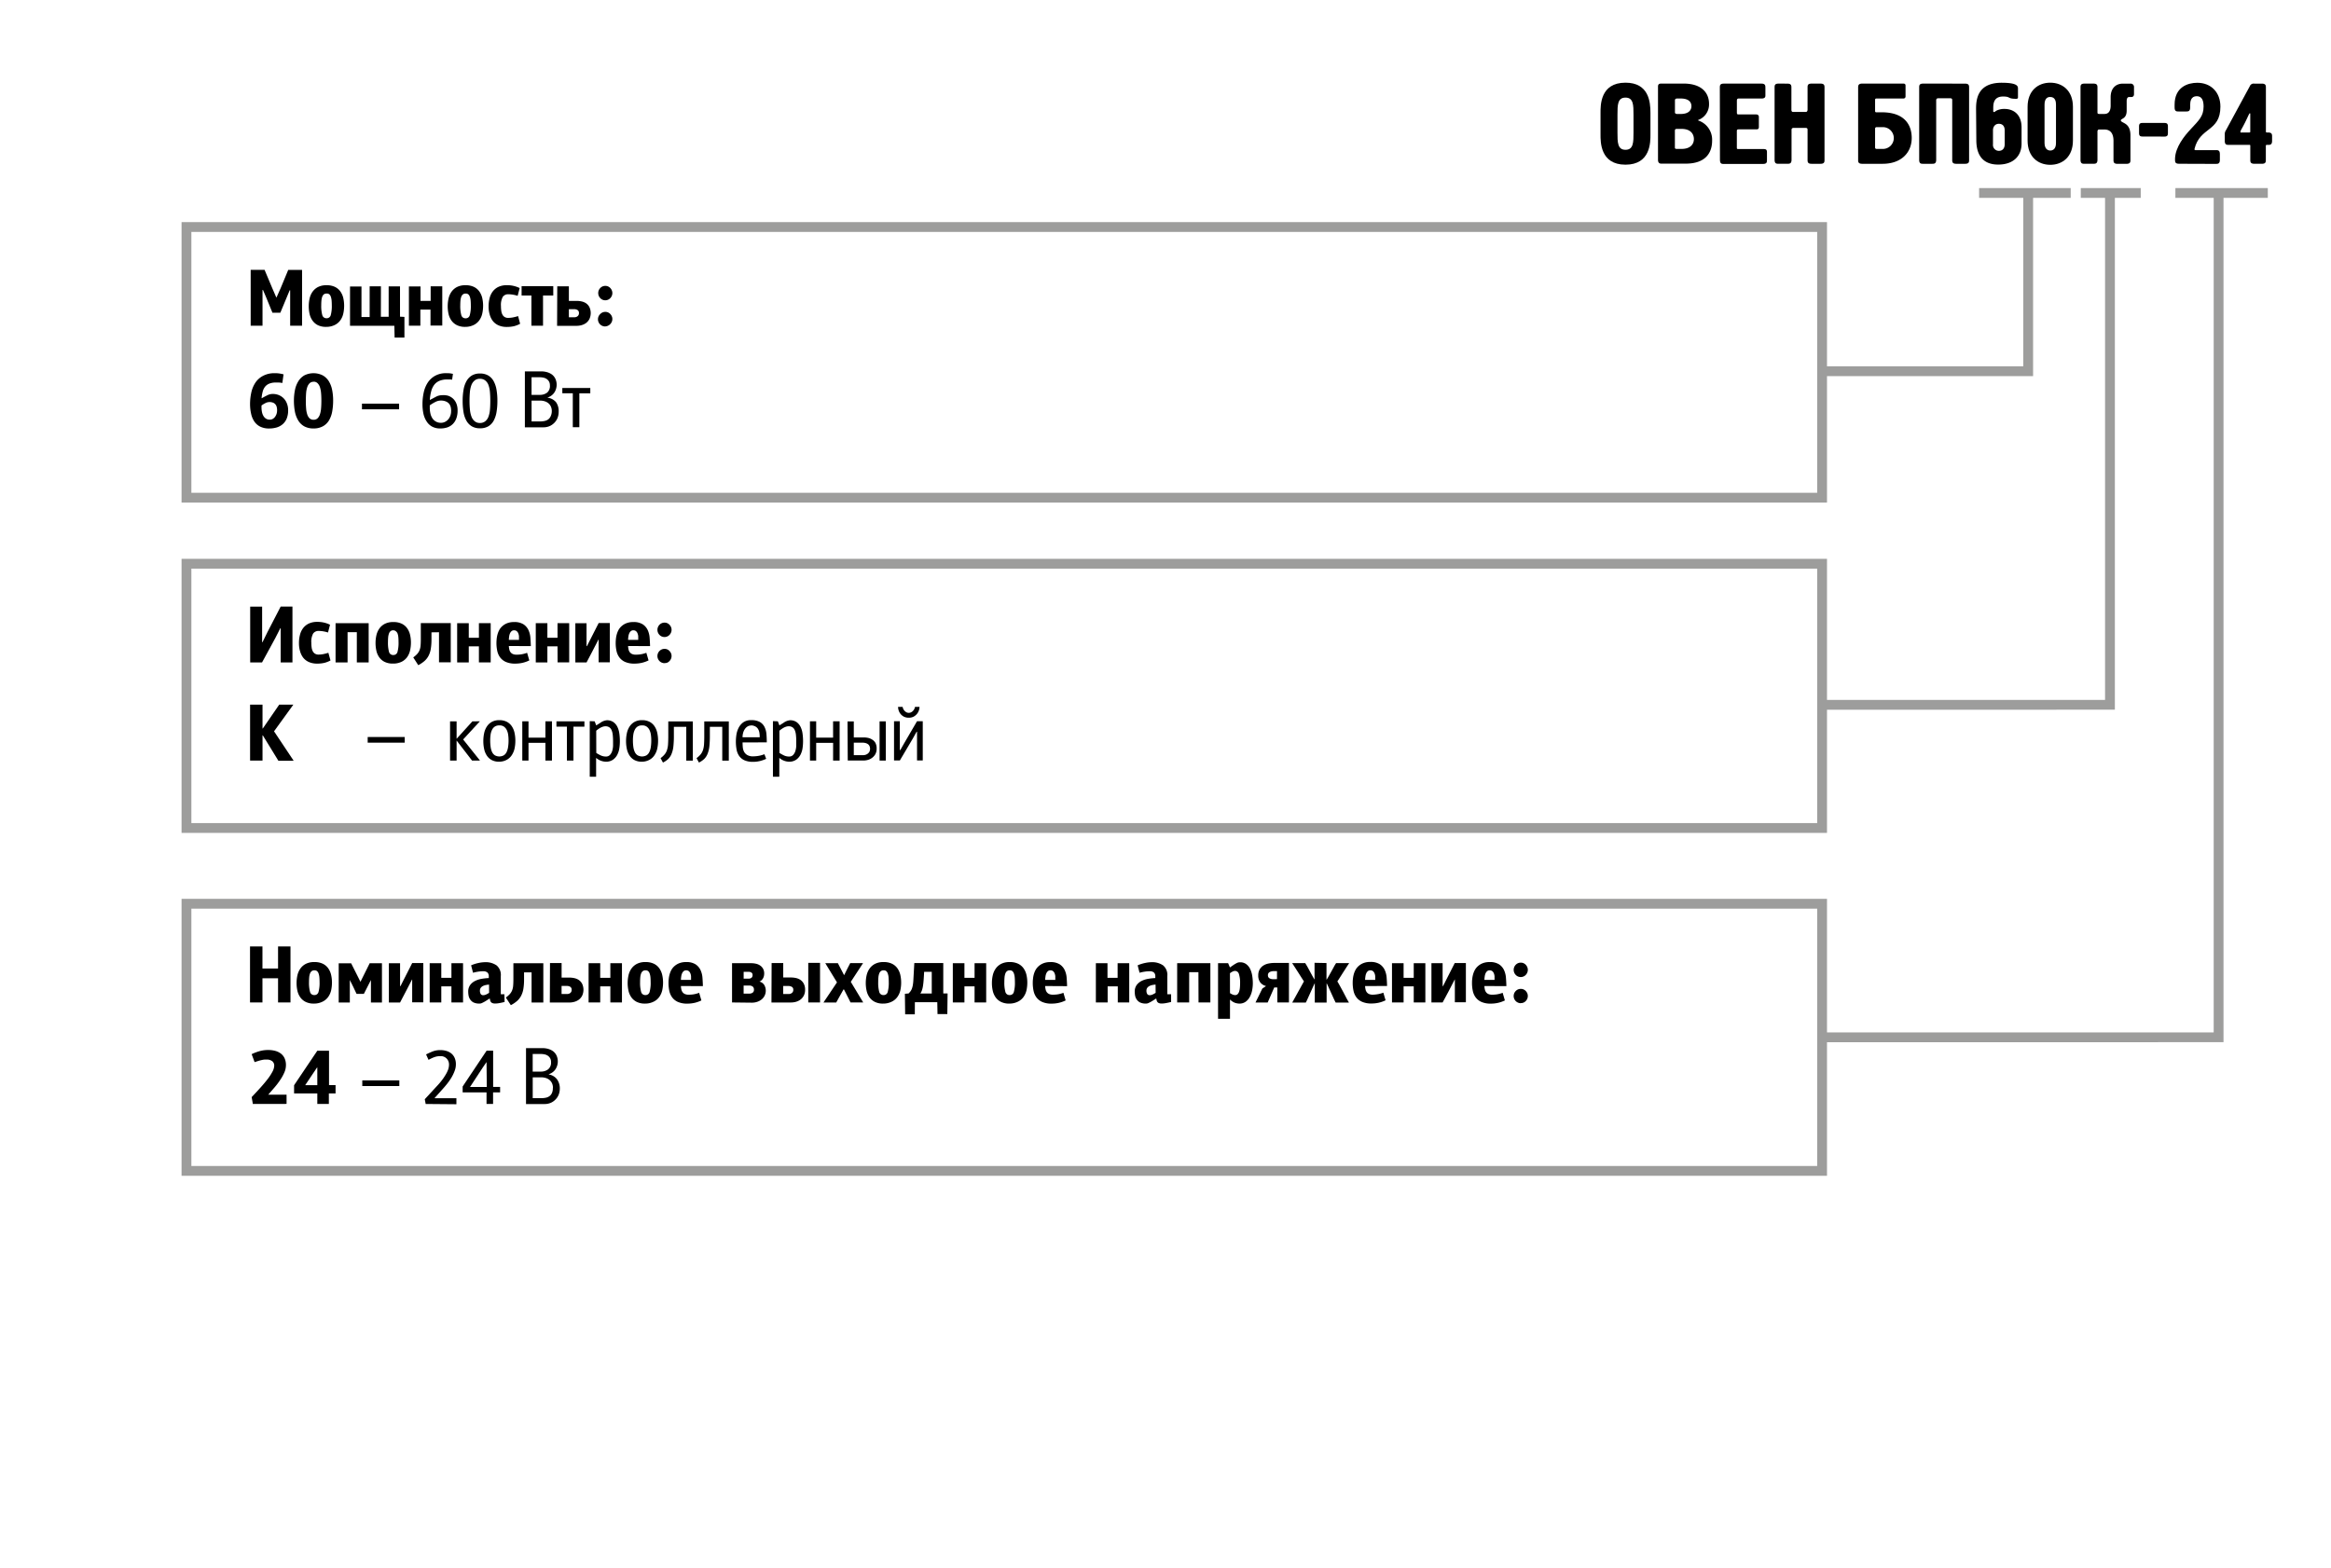 <svg id="Слой_1" data-name="Слой 1" xmlns="http://www.w3.org/2000/svg" viewBox="0 0 712.57 479.5"><defs><style>.cls-1{fill:none;stroke:#9d9d9c;stroke-width:3px;}</style></defs><title>обозн_ру</title><path d="M489.27,34.49c0-2.28-.11-9.21,7.63-9.21,7.14,0,7.63,5.88,7.63,9.21v6.65c0,2.21.11,9.21-7.63,9.21s-7.63-7-7.63-9.21Zm10.08.6c0-2.94,0-5.25-2.45-5.25s-2.45,2.31-2.45,5.25v5.46c0,2.94,0,5.25,2.45,5.25s2.45-2.31,2.45-5.25Z"/><path d="M506.84,26.55c0-.42,0-1,1-1h6.76c5.71,0,7.84,2.94,7.84,6.2a5.05,5.05,0,0,1-3.33,4.94v.14a6.18,6.18,0,0,1,4.27,6.2c0,3.68-2,7-8.05,7h-7.49c-.74,0-1-.46-1-1.19Zm10.22,5.92c0-1.08-.63-2.35-3.29-2.35h-1.12c-.42,0-.63.25-.63.49v3.82c0,.21.28.42.67.42h1.12C516.15,34.84,517.06,33.72,517.06,32.46Zm-3,13.06c2.63,0,3.75-1.4,3.75-3s-1.05-3.12-3.75-3.12h-1.5c-.56,0-.56.39-.56.6V45.1c0,.32.17.42.46.42Z"/><path d="M525.74,26.79c0-.63,0-1.23,1.22-1.23h11.48c1.19,0,1.23.59,1.23,1.23v2.49c0,.8-.77.84-1.09.84h-7c-.25,0-.63,0-.63.56v3.68c0,.28,0,.63.38.63h5.53c.67,0,.81.46.81.67v3.19c0,.21,0,.7-.7.7h-5.57c-.49,0-.46.31-.46.6v5c0,.25,0,.42.38.42h7.88c.88,0,.95.49.95.88v2.45c0,.63,0,1.23-1.23,1.23H527c-.63,0-1.22,0-1.22-1.23Z"/><path d="M546.39,25.57c1.19,0,1.23.59,1.23,1.23v6.76c0,.14,0,.67.52.67H552c.25,0,.56-.14.56-.74V26.79c0-.63,0-1.23,1.22-1.23h2.73c1.19,0,1.23.59,1.23,1.23V48.85c0,.63,0,1.23-1.23,1.23h-2.73c-1.19,0-1.22-.6-1.22-1.23V39.67c0-.39-.17-.56-.56-.56h-3.82a.54.54,0,0,0-.52.52v9.21c0,1.19-.6,1.23-1.23,1.23h-2.73c-.63,0-1.22,0-1.22-1.23V26.79c0-.63,0-1.23,1.22-1.23Z"/><path d="M582.51,26.27v3.15a.62.62,0,0,1-.63.7h-8.19c-.21,0-.49,0-.49.39v3.33c0,.25,0,.49.38.49h1.61c8.16,0,9.21,5.15,9.21,7.84,0,4.48-3.19,7.91-8.89,7.91h-6.27c-1.26,0-1.22-.7-1.22-1.23V26.79c0-.53,0-1.23,1.22-1.23h12.64C582.51,25.57,582.51,26,582.51,26.27Zm-9.31,18.8a.42.42,0,0,0,.46.46h1.75a3.33,3.33,0,1,0,0-6.65h-1.75a.43.43,0,0,0-.46.42Z"/><path d="M600.71,25.57c1.19,0,1.23.59,1.23,1.23V48.85c0,.63,0,1.23-1.23,1.23H598c-1.19,0-1.22-.6-1.22-1.23V30.61c0-.39-.17-.56-.56-.56h-3.82a.54.54,0,0,0-.52.52V48.85c0,1.19-.6,1.23-1.23,1.23H587.9c-.63,0-1.22,0-1.22-1.23V26.79c0-.63,0-1.23,1.22-1.23Z"/><path d="M604.07,33.3c0-2.84.39-8,7.81-8,4.83,0,5,1.05,5,1.75v2.7c0,.14,0,.46-.56.46-2.77,0-1.58-.7-4-.7-3,0-3,2.42-3,3.68V34c0,.1,0,.25.25.25s.28-.18.81-.46a5.47,5.47,0,0,1,2.38-.49c2.31,0,5.22,1.26,5.22,5.71v4.87c0,4-2.7,6.44-7.14,6.44-6.06,0-6.69-4.83-6.69-7.49Zm8.75,6.55c0-1.33-.7-2-1.79-2s-1.79.84-1.79,2v4.27a1.8,1.8,0,0,0,1.79,2c1.29,0,1.79-.95,1.79-2Z"/><path d="M619.82,32.67c0-4.94,3.18-7.39,6.93-7.39s6.93,2.45,6.93,7.39V43c0,4.94-3.19,7.39-6.93,7.39s-6.93-2.45-6.93-7.39Zm5.18,11c0,1.79.91,2.35,1.75,2.35,1.71,0,1.75-1.82,1.75-2.35V32c0-.74-.11-2.35-1.75-2.35C626,29.63,625,30,625,32Z"/><path d="M636,26.79c0-.63,0-1.23,1.22-1.23h2.73c1.19,0,1.23.59,1.23,1.23v7.56c0,.21,0,.49.49.49h1.68c.88,0,1.86-.49,1.86-2.56V29.7c0-2.73,1.61-4.13,3.71-4.13h2.35a1,1,0,0,1,1.08,1v2.21c0,.84-.63.88-.77.88h-.7c-.7,0-.77.81-.77,1.3v2.87c0,2.42-1.54,2.35-1.79,2.91,0,0,0,.1,0,.14.35.88,2.94.59,2.94,4.52v7.46c0,.63,0,1.23-1.23,1.23h-2.73c-1.19,0-1.22-.6-1.22-1.23V43.07c0-3.25-1.93-3.47-2.77-3.47h-1.71c-.21,0-.42.28-.42.56v8.68c0,1.19-.6,1.23-1.23,1.23h-2.73c-.63,0-1.22,0-1.22-1.23Z"/><path d="M654.89,41.74c-.91,0-1-.52-1-1V38.59c0-.91.52-1,1-1h6.83c.91,0,1,.53,1,1v2.17c0,.91-.53,1-1,1Z"/><path d="M666.12,50.07c-1.19,0-1.23-.56-1.23-1.23v-.28c.07-3.64,3-7.14,4.73-9,2.56-2.77,4-4,4-7,0-1.89-.53-3.15-2.1-3.15-1.82,0-2,1.71-2,2.63v.81c0,1.19-.59,1.23-1.22,1.23h-2.31c-.63,0-1.23,0-1.23-1.23V32c0-5.43,4.1-6.69,6.93-6.69,4.24,0,7.07,2.94,7.07,7.28,0,7.77-6.27,6.16-7.91,12.92,0,.17-.07.39.25.39h6.27c.63,0,1.23,0,1.23,1.23v1.75c0,1.19-.6,1.23-1.23,1.23Z"/><path d="M689.12,50.07c-1.19,0-1.22-.6-1.22-1.23v-4.2c0-.35-.07-.35-.35-.35h-6.23c-.63,0-1.22,0-1.22-1.23V40.86a2.12,2.12,0,0,1,.38-1.08l7.28-13.44a1.25,1.25,0,0,1,1.37-.77h2.31c1.19,0,1.23.59,1.23,1.23V40.16c0,.28.07.35.35.35h.32c1.19,0,1.22.6,1.22,1.23v1.33c0,1.19-.59,1.23-1.22,1.23H693c-.28,0-.35.07-.35.35v4.2c0,.63,0,1.23-1.23,1.23Zm-1.61-9.56c.42,0,.38-.14.38-.38V34.91c0-.14,0-.28-.14-.28s-.38.59-1.15,2.21c-1.3,2.66-1.72,3.08-1.72,3.43s.17.24.32.24Z"/><path d="M84.53,90.94l1.28-2.87,2.3-5.55h4.23V99.59H88.7V88.76h-.15l-1,2.4L85.7,95.61H83.28L81.4,91l-1-2.33h-.15V99.59H76.63V82.51h4.25l2.33,5.55,1.25,2.88Z"/><path d="M99.72,99.94a5.59,5.59,0,0,1-2.56-.52A4.48,4.48,0,0,1,95.52,98a5.58,5.58,0,0,1-.88-2,10.6,10.6,0,0,1-.26-2.39,10.72,10.72,0,0,1,.25-2.3,5.77,5.77,0,0,1,.88-2.06,4.65,4.65,0,0,1,1.68-1.48,5.54,5.54,0,0,1,2.63-.56,5.73,5.73,0,0,1,2.59.52,4.39,4.39,0,0,1,1.65,1.4,5.67,5.67,0,0,1,.88,2,10.44,10.44,0,0,1,.26,2.36,11,11,0,0,1-.25,2.35,5.65,5.65,0,0,1-.88,2.05,4.56,4.56,0,0,1-1.69,1.45A5.78,5.78,0,0,1,99.72,99.94Zm.1-10.18A1.3,1.3,0,0,0,99,90a1.66,1.66,0,0,0-.5.74,4.62,4.62,0,0,0-.24,1.15q-.06.67-.06,1.47a10.59,10.59,0,0,0,.31,2.94,1.28,1.28,0,0,0,1.33,1,1.25,1.25,0,0,0,1.28-1,10.29,10.29,0,0,0,.31-2.92q0-.83-.06-1.5a4.8,4.8,0,0,0-.24-1.16,1.71,1.71,0,0,0-.48-.75A1.2,1.2,0,0,0,99.82,89.76Z"/><path d="M116.43,96.86h2.38q0-2.35,0-4.65t0-4.65h3.47q0,2.32,0,4.63t0,4.63l1.35.07,0,6.33h-3l-.08-3.62H107v-12h3.5v9.32H113V87.54h3.45Z"/><path d="M131.6,94.66h-3.1v4.92H125v-12h3.55V92h3.1V87.54h3.55v12H131.6Z"/><path d="M142.24,99.94a5.59,5.59,0,0,1-2.56-.52A4.48,4.48,0,0,1,138,98a5.58,5.58,0,0,1-.88-2,10.6,10.6,0,0,1-.26-2.39,10.72,10.72,0,0,1,.25-2.3,5.77,5.77,0,0,1,.88-2.06,4.65,4.65,0,0,1,1.68-1.48,5.54,5.54,0,0,1,2.63-.56,5.73,5.73,0,0,1,2.59.52,4.39,4.39,0,0,1,1.65,1.4,5.67,5.67,0,0,1,.88,2,10.44,10.44,0,0,1,.26,2.36,11,11,0,0,1-.25,2.35,5.65,5.65,0,0,1-.88,2.05,4.56,4.56,0,0,1-1.69,1.45A5.78,5.78,0,0,1,142.24,99.94Zm.1-10.18a1.3,1.3,0,0,0-.84.26,1.66,1.66,0,0,0-.5.74,4.62,4.62,0,0,0-.24,1.15q-.06.67-.06,1.47a10.59,10.59,0,0,0,.31,2.94,1.28,1.28,0,0,0,1.33,1,1.25,1.25,0,0,0,1.28-1,10.29,10.29,0,0,0,.31-2.92q0-.83-.06-1.5a4.8,4.8,0,0,0-.24-1.16,1.71,1.71,0,0,0-.48-.75A1.2,1.2,0,0,0,142.34,89.76Z"/><path d="M155.35,97.19a7.56,7.56,0,0,0,1.44-.14,14.41,14.41,0,0,0,1.59-.41L159,99a8.19,8.19,0,0,1-1.87.73,9.41,9.41,0,0,1-2.2.23,6.15,6.15,0,0,1-2.48-.46,4.62,4.62,0,0,1-1.74-1.29,5.61,5.61,0,0,1-1-2,8.46,8.46,0,0,1-.35-2.49,10,10,0,0,1,.32-2.61,5.66,5.66,0,0,1,1-2.06,4.76,4.76,0,0,1,1.74-1.36,5.92,5.92,0,0,1,2.52-.49,8.67,8.67,0,0,1,2.25.26,9,9,0,0,1,1.67.61l-.62,2.38a8.78,8.78,0,0,0-1.36-.34,8.57,8.57,0,0,0-1.46-.14,2,2,0,0,0-1.73.8,5.2,5.2,0,0,0-.55,2.8,10.06,10.06,0,0,0,.1,1.49,3.42,3.42,0,0,0,.35,1.13,1.88,1.88,0,0,0,.67.73A2,2,0,0,0,155.35,97.19Z"/><path d="M166,99.59h-3.55V90.36h-3V87.51h9.68v2.85H166Z"/><path d="M170.35,87.54h3.55V92h2.42a7,7,0,0,1,1.46.16,4,4,0,0,1,1.4.59,3.24,3.24,0,0,1,1,1.15,4.34,4.34,0,0,1,0,3.64,3.63,3.63,0,0,1-1,1.2,4.21,4.21,0,0,1-1.39.67,5.53,5.53,0,0,1-1.49.21h-6ZM175.68,97a1.52,1.52,0,0,0,.86-.3,1.13,1.13,0,0,0,.44-1,1,1,0,0,0-.44-.91,2,2,0,0,0-1.06-.26H173.9V97Z"/><path d="M185.05,91.81a2.09,2.09,0,0,1-1.54-.64,2.23,2.23,0,0,1,0-3.12,2.1,2.1,0,0,1,1.54-.64,2,2,0,0,1,.84.17,2.15,2.15,0,0,1,.67.48,2.4,2.4,0,0,1,.46.7,2.15,2.15,0,0,1,0,1.7,2.4,2.4,0,0,1-.46.7,2.15,2.15,0,0,1-.67.47A2,2,0,0,1,185.05,91.81Zm0,8A2.19,2.19,0,0,1,183.51,96a2.1,2.1,0,0,1,1.54-.64,2,2,0,0,1,.84.17,2.15,2.15,0,0,1,.67.48,2.45,2.45,0,0,1,.46.69,2,2,0,0,1,.17.84,2.11,2.11,0,0,1-.17.85,2.39,2.39,0,0,1-.46.7,2.14,2.14,0,0,1-.67.48A2,2,0,0,1,185.05,99.79Z"/><path d="M83.88,114.1a9.67,9.67,0,0,1,1.66.11q.61.11,1.14.24l-.37,2.65a8.25,8.25,0,0,0-1-.14q-.55,0-1,0a5.16,5.16,0,0,0-2,.34,3.19,3.19,0,0,0-1.29.95,4.06,4.06,0,0,0-.72,1.5,11.79,11.79,0,0,0-.34,2s.06,0,.08,0q.87-.5,1.69-.9a3.67,3.67,0,0,1,1.64-.4,5,5,0,0,1,1.79.32,4.54,4.54,0,0,1,1.53,1,4.49,4.49,0,0,1,1,1.55,5.47,5.47,0,0,1,.39,2.13,6.57,6.57,0,0,1-.44,2.53,4.51,4.51,0,0,1-1.23,1.72,5,5,0,0,1-1.85,1,8.09,8.09,0,0,1-2.29.31,6,6,0,0,1-2.69-.55,4.73,4.73,0,0,1-1.81-1.55,6.82,6.82,0,0,1-1-2.37,13.14,13.14,0,0,1-.33-3,16.32,16.32,0,0,1,.38-3.52,8.79,8.79,0,0,1,1.24-3,6.29,6.29,0,0,1,2.3-2.08A7.38,7.38,0,0,1,83.88,114.1Zm.83,11.32a4.16,4.16,0,0,0-.1-.9,2.17,2.17,0,0,0-.36-.81,1.8,1.8,0,0,0-.72-.57,2.86,2.86,0,0,0-1.19-.21,2.67,2.67,0,0,0-1.15.29,8,8,0,0,0-1.25.76v.55a7.3,7.3,0,0,0,.14,1.44,3.77,3.77,0,0,0,.45,1.21,2.42,2.42,0,0,0,.79.83,2.11,2.11,0,0,0,1.15.3,1.82,1.82,0,0,0,.89-.22,2.21,2.21,0,0,0,.71-.63,3.25,3.25,0,0,0,.47-.91A3.41,3.41,0,0,0,84.7,125.42Z"/><path d="M95.9,131a5.81,5.81,0,0,1-2.91-.66,5,5,0,0,1-1.85-1.83,8.23,8.23,0,0,1-1-2.7,18.11,18.11,0,0,1-.29-3.32,16.26,16.26,0,0,1,.3-3.17,8.14,8.14,0,0,1,1-2.67A5.32,5.32,0,0,1,93,114.79a6.27,6.27,0,0,1,5.69,0,5.29,5.29,0,0,1,1.85,1.81,8,8,0,0,1,1,2.67,16.58,16.58,0,0,1,.3,3.2,18.91,18.91,0,0,1-.28,3.3,8.13,8.13,0,0,1-.95,2.7,5,5,0,0,1-1.84,1.83A5.73,5.73,0,0,1,95.9,131Zm0-14.27a1.73,1.73,0,0,0-1.26.45,3,3,0,0,0-.73,1.24,7.53,7.53,0,0,0-.34,1.84q-.07,1-.08,2.25t.09,2.38a7.56,7.56,0,0,0,.35,1.84,2.82,2.82,0,0,0,.72,1.19,1.76,1.76,0,0,0,1.24.42,1.66,1.66,0,0,0,1.19-.44,2.92,2.92,0,0,0,.72-1.21,7.76,7.76,0,0,0,.35-1.84q.09-1.06.09-2.34t-.08-2.2a8,8,0,0,0-.33-1.84,3.14,3.14,0,0,0-.71-1.26A1.65,1.65,0,0,0,95.9,116.7Z"/><path d="M110.65,125.15v-1.73H122v1.73Z"/><path d="M136.43,114.1a9.31,9.31,0,0,1,1.25.06l.78.14-.25,1.78-.61-.06q-.44,0-.86,0a6,6,0,0,0-2.45.44,3.94,3.94,0,0,0-1.58,1.24,5.72,5.72,0,0,0-.91,2,13.49,13.49,0,0,0-.41,2.6l1.9-1a3.53,3.53,0,0,1,1-.37,4.28,4.28,0,0,1,.84-.1A5.72,5.72,0,0,1,137,121a4.26,4.26,0,0,1,1.52.91,4.15,4.15,0,0,1,1,1.5,5.51,5.51,0,0,1,.36,2.08,6.92,6.92,0,0,1-.4,2.49,4.6,4.6,0,0,1-1.11,1.71,4.37,4.37,0,0,1-1.67,1,6.83,6.83,0,0,1-2.11.31,5.17,5.17,0,0,1-2.47-.55,4.51,4.51,0,0,1-1.67-1.55,7.09,7.09,0,0,1-1-2.36,14,14,0,0,1-.3-3,16.5,16.5,0,0,1,.38-3.54,9,9,0,0,1,1.22-3,6.4,6.4,0,0,1,2.24-2.09A6.77,6.77,0,0,1,136.43,114.1Zm1.48,11.55a5.42,5.42,0,0,0-.12-1.15,2.62,2.62,0,0,0-.46-1,2.45,2.45,0,0,0-1-.74,3.84,3.84,0,0,0-1.6-.29,3.64,3.64,0,0,0-1.61.41,12.22,12.22,0,0,0-1.74,1.06v.73a7.93,7.93,0,0,0,.19,1.74,4.48,4.48,0,0,0,.6,1.47,3.2,3.2,0,0,0,1.06,1,3,3,0,0,0,1.58.39,2.65,2.65,0,0,0,1.26-.3,3.06,3.06,0,0,0,1-.8,3.81,3.81,0,0,0,.63-1.15A4.16,4.16,0,0,0,137.9,125.65Z"/><path d="M152.05,122.57a20.1,20.1,0,0,1-.26,3.39,8.39,8.39,0,0,1-.87,2.65,4.47,4.47,0,0,1-1.64,1.73,4.9,4.9,0,0,1-2.55.61,4.77,4.77,0,0,1-2.51-.61,4.61,4.61,0,0,1-1.64-1.71,8,8,0,0,1-.89-2.65,20.43,20.43,0,0,1-.26-3.4,19.58,19.58,0,0,1,.28-3.44,8,8,0,0,1,.91-2.64,4.66,4.66,0,0,1,1.64-1.7,4.73,4.73,0,0,1,2.47-.6,4.87,4.87,0,0,1,2.5.6,4.5,4.5,0,0,1,1.65,1.7,8.27,8.27,0,0,1,.9,2.64A19.68,19.68,0,0,1,152.05,122.57Zm-2.17,0q0-1.48-.11-2.71a8.26,8.26,0,0,0-.45-2.14,3.16,3.16,0,0,0-1-1.4,2.52,2.52,0,0,0-1.62-.5,2.39,2.39,0,0,0-1.61.52,3.4,3.4,0,0,0-1,1.44,8.38,8.38,0,0,0-.45,2.14q-.11,1.23-.11,2.65t.13,2.71a8.21,8.21,0,0,0,.48,2.14,3.36,3.36,0,0,0,1,1.4,2.38,2.38,0,0,0,1.57.5,2.47,2.47,0,0,0,1.59-.49,3.22,3.22,0,0,0,1-1.37,8.07,8.07,0,0,0,.47-2.12Q149.88,124.1,149.88,122.57Z"/><path d="M170.78,125.9a5.08,5.08,0,0,1-.35,1.9,4.39,4.39,0,0,1-1,1.5,4.45,4.45,0,0,1-1.47,1,4.71,4.71,0,0,1-1.82.35h-5.69v-17.1h5a6.45,6.45,0,0,1,1.81.25,4.65,4.65,0,0,1,1.52.75,3.57,3.57,0,0,1,1,1.27,4.38,4.38,0,0,1-.36,4.25,3.81,3.81,0,0,1-2,1.45v.08A4,4,0,0,1,170,123,4.71,4.71,0,0,1,170.78,125.9Zm-2.68-8.09a2.27,2.27,0,0,0-.29-1.19,2.36,2.36,0,0,0-.72-.76,2.82,2.82,0,0,0-1-.4,4.93,4.93,0,0,0-1-.11h-2.6v5.38H165a3.61,3.61,0,0,0,2.25-.68A2.62,2.62,0,0,0,168.1,117.81Zm.58,7.91a3.37,3.37,0,0,0-.29-1.44,2.87,2.87,0,0,0-.77-1,3.3,3.3,0,0,0-1.15-.6,4.93,4.93,0,0,0-1.43-.2H162.5v6.38H165a7.2,7.2,0,0,0,1.44-.14,2.86,2.86,0,0,0,1.16-.5,2.44,2.44,0,0,0,.76-1A3.68,3.68,0,0,0,168.68,125.72Z"/><path d="M177.1,130.62h-2V120.25H171.9v-1.62h8.55v1.63H177.1Z"/><path d="M80.25,196.34l1.55-3.15,4-7.73h3.6v17.08h-3.6V192.07H85.7l-1.6,3.13-4,7.35H76.48V185.47h3.65v10.88Z"/><path d="M97.35,200.14a7.56,7.56,0,0,0,1.44-.14,14.41,14.41,0,0,0,1.59-.41l.65,2.35a8.19,8.19,0,0,1-1.87.73,9.41,9.41,0,0,1-2.2.23,6.15,6.15,0,0,1-2.48-.46,4.62,4.62,0,0,1-1.74-1.29,5.61,5.61,0,0,1-1-2,8.46,8.46,0,0,1-.35-2.49,10,10,0,0,1,.32-2.61,5.66,5.66,0,0,1,1-2.06,4.76,4.76,0,0,1,1.74-1.36,5.92,5.92,0,0,1,2.52-.49,8.67,8.67,0,0,1,2.25.26,9,9,0,0,1,1.67.61l-.62,2.38a8.78,8.78,0,0,0-1.36-.34,8.57,8.57,0,0,0-1.46-.14,2,2,0,0,0-1.73.8,5.2,5.2,0,0,0-.55,2.8,10.06,10.06,0,0,0,.1,1.49,3.42,3.42,0,0,0,.35,1.13,1.88,1.88,0,0,0,.67.73A2,2,0,0,0,97.35,200.14Z"/><path d="M109.08,193.29h-2.83v9.25h-3.67v-12H112.7v12h-3.62Z"/><path d="M120.14,202.89a5.59,5.59,0,0,1-2.56-.52,4.48,4.48,0,0,1-1.64-1.39,5.58,5.58,0,0,1-.88-2,10.6,10.6,0,0,1-.26-2.39,10.72,10.72,0,0,1,.25-2.3,5.77,5.77,0,0,1,.88-2.06,4.65,4.65,0,0,1,1.68-1.48,5.54,5.54,0,0,1,2.63-.56,5.73,5.73,0,0,1,2.59.52,4.39,4.39,0,0,1,1.65,1.4,5.67,5.67,0,0,1,.88,2,10.44,10.44,0,0,1,.26,2.36,11,11,0,0,1-.25,2.35,5.65,5.65,0,0,1-.88,2.05,4.56,4.56,0,0,1-1.69,1.45A5.78,5.78,0,0,1,120.14,202.89Zm.1-10.18a1.3,1.3,0,0,0-.84.26,1.66,1.66,0,0,0-.5.74,4.62,4.62,0,0,0-.24,1.15q-.06.67-.06,1.47a10.59,10.59,0,0,0,.31,2.94,1.28,1.28,0,0,0,1.33,1,1.25,1.25,0,0,0,1.28-1,10.29,10.29,0,0,0,.31-2.92q0-.83-.06-1.5a4.8,4.8,0,0,0-.24-1.16A1.71,1.71,0,0,0,121,193,1.2,1.2,0,0,0,120.24,192.72Z"/><path d="M131.9,193.34v2.13a17.39,17.39,0,0,1-.21,2.93,7.07,7.07,0,0,1-.7,2.14,5.57,5.57,0,0,1-1.26,1.59,9.68,9.68,0,0,1-1.87,1.25L126.33,201a7.89,7.89,0,0,0,1.2-1.05,3.83,3.83,0,0,0,.7-1.1,4.74,4.74,0,0,0,.33-1.37q.07-.77.08-1.9v-5.07h9.15v12H134.2v-9.2Z"/><path d="M146.4,197.62h-3.1v4.92h-3.55v-12h3.55V195h3.1v-4.47H150v12H146.4Z"/><path d="M155.55,197.52a5.84,5.84,0,0,0,.14,1.06,2.21,2.21,0,0,0,.38.84,1.77,1.77,0,0,0,.71.55,2.91,2.91,0,0,0,1.17.2,11.37,11.37,0,0,0,1.3-.09,8.89,8.89,0,0,0,1.88-.49l.68,2.33a9.46,9.46,0,0,1-2.09.74,10,10,0,0,1-2.19.24,6.9,6.9,0,0,1-2.9-.52,4.45,4.45,0,0,1-1.76-1.4,5.15,5.15,0,0,1-.87-2,11.35,11.35,0,0,1-.24-2.34q0-.53.06-1.21a8.58,8.58,0,0,1,.25-1.4,6.57,6.57,0,0,1,.55-1.4,4.39,4.39,0,0,1,1-1.23,4.79,4.79,0,0,1,1.46-.87,5.66,5.66,0,0,1,2.06-.34,5.13,5.13,0,0,1,2.88.69,4.28,4.28,0,0,1,1.52,1.75,6.73,6.73,0,0,1,.6,2.38q.1,1.31.13,2.54Zm3.1-1.87q0-.57,0-1.11a3.05,3.05,0,0,0-.23-.94,1.62,1.62,0,0,0-.47-.64,1.25,1.25,0,0,0-.8-.24,1.12,1.12,0,0,0-.74.24,1.82,1.82,0,0,0-.48.63,3.34,3.34,0,0,0-.27.92,9.51,9.51,0,0,0-.11,1.14Z"/><path d="M170.43,197.62h-3.1v4.92h-3.55v-12h3.55V195h3.1v-4.47H174v12h-3.55Z"/><path d="M182.93,195.57l-1.85,3.58-1.78,3.4h-3.42v-12h3.42v7l.13,0,.83-1.65,2.77-5.45v.05h3.38v12H183v-7Z"/><path d="M192,197.52a5.84,5.84,0,0,0,.14,1.06,2.21,2.21,0,0,0,.38.84,1.77,1.77,0,0,0,.71.55,2.91,2.91,0,0,0,1.17.2,11.37,11.37,0,0,0,1.3-.09,8.89,8.89,0,0,0,1.88-.49l.68,2.33a9.46,9.46,0,0,1-2.09.74,10,10,0,0,1-2.19.24,6.9,6.9,0,0,1-2.9-.52,4.45,4.45,0,0,1-1.76-1.4,5.15,5.15,0,0,1-.87-2,11.35,11.35,0,0,1-.24-2.34q0-.53.06-1.21a8.58,8.58,0,0,1,.25-1.4,6.57,6.57,0,0,1,.55-1.4,4.39,4.39,0,0,1,1-1.23,4.79,4.79,0,0,1,1.46-.87,5.66,5.66,0,0,1,2.06-.34,5.13,5.13,0,0,1,2.88.69,4.28,4.28,0,0,1,1.52,1.75,6.73,6.73,0,0,1,.6,2.38q.1,1.31.13,2.54Zm3.1-1.87q0-.57,0-1.11a3.05,3.05,0,0,0-.23-.94,1.62,1.62,0,0,0-.47-.64,1.25,1.25,0,0,0-.8-.24,1.12,1.12,0,0,0-.74.24,1.82,1.82,0,0,0-.48.63,3.34,3.34,0,0,0-.27.92,9.51,9.51,0,0,0-.11,1.14Z"/><path d="M203.15,194.77a2.09,2.09,0,0,1-1.54-.64,2.23,2.23,0,0,1,0-3.12,2.1,2.1,0,0,1,1.54-.64,2,2,0,0,1,.84.17,2.15,2.15,0,0,1,.67.48,2.4,2.4,0,0,1,.46.7,2.15,2.15,0,0,1,0,1.7,2.4,2.4,0,0,1-.46.7,2.15,2.15,0,0,1-.67.47A2,2,0,0,1,203.15,194.77Zm0,8a2.19,2.19,0,0,1-1.54-3.74,2.1,2.1,0,0,1,1.54-.64,2,2,0,0,1,.84.17,2.15,2.15,0,0,1,.67.48,2.45,2.45,0,0,1,.46.69,2,2,0,0,1,.17.84,2.11,2.11,0,0,1-.17.85,2.39,2.39,0,0,1-.46.7,2.14,2.14,0,0,1-.67.48A2,2,0,0,1,203.15,202.74Z"/><path d="M80.25,224.82v7.73h-3.8v-17.1h3.8v7.27h.1l5-7.27h4.32l-5.9,8.15,6,9H85.1l-4.75-7.75Z"/><path d="M112.4,227.07v-1.73h11.32v1.73Z"/><path d="M146.7,220.54l-5.12,5.55,5.15,6.45H144.3l-4.72-6.12v6.13h-2v-12h2v5.33l4.83-5.33Z"/><path d="M152.55,232.89a4.64,4.64,0,0,1-2.21-.49,4.09,4.09,0,0,1-1.49-1.34,5.84,5.84,0,0,1-.84-2,11.11,11.11,0,0,1-.26-2.48,11.42,11.42,0,0,1,.25-2.41,5.94,5.94,0,0,1,.84-2.05,4.35,4.35,0,0,1,1.52-1.41,4.62,4.62,0,0,1,2.29-.52,4.85,4.85,0,0,1,2.26.49,4.15,4.15,0,0,1,1.52,1.34,5.73,5.73,0,0,1,.85,2,11,11,0,0,1,.26,2.45,11.17,11.17,0,0,1-.26,2.46,6,6,0,0,1-.86,2,4.3,4.3,0,0,1-1.55,1.4A4.85,4.85,0,0,1,152.55,232.89Zm.1-11.1a2.44,2.44,0,0,0-1.39.36,2.53,2.53,0,0,0-.85,1,4.83,4.83,0,0,0-.44,1.46,11.85,11.85,0,0,0-.12,1.76,14.3,14.3,0,0,0,.13,2,5.36,5.36,0,0,0,.44,1.56,2.47,2.47,0,0,0,.85,1,2.83,2.83,0,0,0,2.75,0,2.41,2.41,0,0,0,.85-1,5.3,5.3,0,0,0,.45-1.54,13.1,13.1,0,0,0,.14-2,12,12,0,0,0-.12-1.76,4.8,4.8,0,0,0-.45-1.48,2.81,2.81,0,0,0-.86-1A2.27,2.27,0,0,0,152.65,221.79Z"/><path d="M166.73,227.12h-5.17v5.42h-1.9v-12h1.9v5h5.17v-5h2v12h-2Z"/><path d="M175.3,232.54h-2V222.17H170.1v-1.62h8.55v1.63H175.3Z"/><path d="M181.78,220.54l.48,1.25,1.23-.77a4,4,0,0,1,2-.8,3.4,3.4,0,0,1,2,.55,3.86,3.86,0,0,1,1.23,1.45,6.62,6.62,0,0,1,.61,2.06,17,17,0,0,1,.16,2.36,14.78,14.78,0,0,1-.16,2.14,6.29,6.29,0,0,1-.64,2,4.25,4.25,0,0,1-1.32,1.51,3.7,3.7,0,0,1-2.2.6,4.71,4.71,0,0,1-2.94-1.17v5.77h-1.95v-17Zm.5,9.67a12,12,0,0,0,1.33.74,3.58,3.58,0,0,0,1.58.36,1.64,1.64,0,0,0,1.29-.51,3.14,3.14,0,0,0,.68-1.24,6.55,6.55,0,0,0,.25-1.52q0-.8,0-1.37a17.79,17.79,0,0,0-.1-2,4.82,4.82,0,0,0-.36-1.44,2,2,0,0,0-.71-.87,2.09,2.09,0,0,0-1.17-.3,2.61,2.61,0,0,0-.78.13,4.12,4.12,0,0,0-.76.33,6.49,6.49,0,0,0-.69.44,7.33,7.33,0,0,0-.58.46Z"/><path d="M196.18,232.89a4.64,4.64,0,0,1-2.21-.49,4.09,4.09,0,0,1-1.49-1.34,5.84,5.84,0,0,1-.84-2,11.11,11.11,0,0,1-.26-2.48,11.42,11.42,0,0,1,.25-2.41,5.94,5.94,0,0,1,.84-2.05,4.35,4.35,0,0,1,1.52-1.41,4.62,4.62,0,0,1,2.29-.52,4.85,4.85,0,0,1,2.26.49,4.15,4.15,0,0,1,1.52,1.34,5.73,5.73,0,0,1,.85,2,11,11,0,0,1,.26,2.45,11.17,11.17,0,0,1-.26,2.46,6,6,0,0,1-.86,2,4.3,4.3,0,0,1-1.55,1.4A4.85,4.85,0,0,1,196.18,232.89Zm.1-11.1a2.44,2.44,0,0,0-1.39.36,2.53,2.53,0,0,0-.85,1,4.83,4.83,0,0,0-.44,1.46,11.85,11.85,0,0,0-.12,1.76,14.3,14.3,0,0,0,.13,2,5.36,5.36,0,0,0,.44,1.56,2.47,2.47,0,0,0,.85,1,2.83,2.83,0,0,0,2.75,0,2.41,2.41,0,0,0,.85-1,5.3,5.3,0,0,0,.45-1.54,13.1,13.1,0,0,0,.14-2,12,12,0,0,0-.12-1.76,4.8,4.8,0,0,0-.45-1.48,2.81,2.81,0,0,0-.86-1A2.27,2.27,0,0,0,196.28,221.79Z"/><path d="M206,222.22V225a29,29,0,0,1-.15,3.19,8.4,8.4,0,0,1-.54,2.26,4.67,4.67,0,0,1-1,1.57,6.49,6.49,0,0,1-1.65,1.13l-.73-1.35a7,7,0,0,0,1.24-1.14,4.12,4.12,0,0,0,.71-1.29,6.86,6.86,0,0,0,.33-1.7q.07-1,.08-2.37v-4.73h7.5v12h-2V222.22Z"/><path d="M217,222.22V225a29,29,0,0,1-.15,3.19,8.4,8.4,0,0,1-.54,2.26,4.67,4.67,0,0,1-1,1.57,6.49,6.49,0,0,1-1.65,1.13l-.73-1.35a7,7,0,0,0,1.24-1.14,4.12,4.12,0,0,0,.71-1.29,6.86,6.86,0,0,0,.33-1.7q.07-1,.08-2.37v-4.73h7.5v12h-2V222.22Z"/><path d="M227,227q0,.75.07,1.5a3.63,3.63,0,0,0,.4,1.37,2.59,2.59,0,0,0,1,1,3.36,3.36,0,0,0,1.76.38,10.24,10.24,0,0,0,1.63-.14,8.76,8.76,0,0,0,1.81-.51l.55,1.41a10.34,10.34,0,0,1-1.81.65,8.8,8.8,0,0,1-2.24.27,6.19,6.19,0,0,1-2.61-.48,4,4,0,0,1-1.6-1.31,5,5,0,0,1-.8-2,13.63,13.63,0,0,1-.21-2.48,14.53,14.53,0,0,1,.15-1.91,7,7,0,0,1,.64-2.12,4.76,4.76,0,0,1,1.41-1.73,4,4,0,0,1,2.5-.71,5.16,5.16,0,0,1,2.63.56,3.63,3.63,0,0,1,1.42,1.5,6,6,0,0,1,.59,2.17q.11,1.24.11,2.56Zm2.61-5.17a2,2,0,0,0-1.17.34,2.87,2.87,0,0,0-.82.86,3.88,3.88,0,0,0-.48,1.15,5.21,5.21,0,0,0-.15,1.23h5.25a8.36,8.36,0,0,0-.11-1.43,3.07,3.07,0,0,0-.42-1.12,2.14,2.14,0,0,0-.82-.75A2.73,2.73,0,0,0,229.59,221.79Z"/><path d="M237.78,220.54l.48,1.25,1.23-.77a4,4,0,0,1,2-.8,3.4,3.4,0,0,1,2,.55,3.86,3.86,0,0,1,1.23,1.45,6.62,6.62,0,0,1,.61,2.06,17,17,0,0,1,.16,2.36,14.78,14.78,0,0,1-.16,2.14,6.29,6.29,0,0,1-.64,2,4.25,4.25,0,0,1-1.32,1.51,3.7,3.7,0,0,1-2.2.6,4.71,4.71,0,0,1-2.94-1.17v5.77h-1.95v-17Zm.5,9.67a12,12,0,0,0,1.33.74,3.58,3.58,0,0,0,1.58.36,1.64,1.64,0,0,0,1.29-.51,3.14,3.14,0,0,0,.68-1.24,6.55,6.55,0,0,0,.25-1.52q0-.8,0-1.37a17.79,17.79,0,0,0-.1-2,4.82,4.82,0,0,0-.36-1.44,2,2,0,0,0-.71-.87,2.09,2.09,0,0,0-1.17-.3,2.61,2.61,0,0,0-.78.13,4.12,4.12,0,0,0-.76.33,6.49,6.49,0,0,0-.69.44,7.33,7.33,0,0,0-.58.46Z"/><path d="M254.68,227.12H249.5v5.42h-1.9v-12h1.9v5h5.17v-5h2v12h-2Z"/><path d="M259.08,220.57H261v4.9h3.1a6.24,6.24,0,0,1,1.26.14,3.58,3.58,0,0,1,1.24.51,2.9,2.9,0,0,1,1,1,3.65,3.65,0,0,1,.38,1.77,3.39,3.39,0,0,1-.39,1.69,3.55,3.55,0,0,1-1,1.13,3.78,3.78,0,0,1-1.28.63,4.9,4.9,0,0,1-1.29.19h-4.87Zm4.72,10.33a2.88,2.88,0,0,0,.71-.1,2.09,2.09,0,0,0,.71-.34,2.05,2.05,0,0,0,.55-.61,2.1,2.1,0,0,0,0-1.81,1.51,1.51,0,0,0-.51-.56,2.35,2.35,0,0,0-.75-.31,3.93,3.93,0,0,0-.9-.1H261v3.83Zm5.08-10.35h1.9v12h-1.9Z"/><path d="M280.2,223.74l-1.12,2-4,6.77H273.3v-12h1.77v8.8l.13.05,1.25-2.2,3.88-6.65h1.75v12h-1.75v-8.8Zm-4.27-7.62a2.14,2.14,0,0,0,.21.67,2.38,2.38,0,0,0,.41.58,2.1,2.1,0,0,0,.56.42,1.48,1.48,0,0,0,.69.16,1.56,1.56,0,0,0,.7-.16,2.06,2.06,0,0,0,.58-.42,2.39,2.39,0,0,0,.63-1.25h1.38a3.44,3.44,0,0,1-.2,1.11,3.28,3.28,0,0,1-.61,1.08,3.43,3.43,0,0,1-1,.81,3.08,3.08,0,0,1-1.46.32,3.29,3.29,0,0,1-1.51-.32,3.2,3.2,0,0,1-1-.81,3.24,3.24,0,0,1-.59-1.08,3.66,3.66,0,0,1-.19-1.11Z"/><path d="M85,299.1H80.23v7.4h-3.8V289.38h3.8v6.75H85v-6.75h3.8V306.5H85Z"/><path d="M96,306.85a5.59,5.59,0,0,1-2.56-.52,4.48,4.48,0,0,1-1.64-1.39,5.58,5.58,0,0,1-.88-2,10.6,10.6,0,0,1-.26-2.39,10.72,10.72,0,0,1,.25-2.3,5.77,5.77,0,0,1,.88-2.06,4.65,4.65,0,0,1,1.68-1.48,5.54,5.54,0,0,1,2.63-.56,5.73,5.73,0,0,1,2.59.52,4.39,4.39,0,0,1,1.65,1.4,5.67,5.67,0,0,1,.88,2,10.44,10.44,0,0,1,.26,2.36,11,11,0,0,1-.25,2.35,5.64,5.64,0,0,1-.88,2,4.56,4.56,0,0,1-1.69,1.45A5.79,5.79,0,0,1,96,306.85Zm.1-10.17a1.3,1.3,0,0,0-.84.26,1.66,1.66,0,0,0-.5.74,4.62,4.62,0,0,0-.24,1.15q-.06.67-.06,1.47a10.59,10.59,0,0,0,.31,2.94,1.28,1.28,0,0,0,1.33,1,1.25,1.25,0,0,0,1.28-1,10.29,10.29,0,0,0,.31-2.92q0-.82-.06-1.5a4.8,4.8,0,0,0-.24-1.16,1.71,1.71,0,0,0-.48-.75A1.2,1.2,0,0,0,96.14,296.68Z"/><path d="M111.23,303.88H109l-1-2.12q-.51-1.08-1.06-2.12h0v6.88h-3.4v-12h3.8l2.85,5.67q.73-1.42,1.41-2.84t1.41-2.84h3.75v12h-3.37v-6.87Z"/><path d="M125.93,299.53l-1.85,3.58-1.78,3.4h-3.42v-12h3.42v7l.13,0,.83-1.65,2.77-5.45v.05h3.37v12H126v-7Z"/><path d="M138,301.58h-3.1v4.92h-3.55v-12h3.55v4.47H138v-4.47h3.55v12H138Z"/><path d="M154.25,306.35q-.78.2-1.54.34a7.65,7.65,0,0,1-1.31.14,2,2,0,0,1-1.09-.24,1.23,1.23,0,0,1-.49-.81l-.12-.5-1.3.83q-.5.3-1,.53a1.63,1.63,0,0,1-.82.2,4,4,0,0,1-1.89-.37,2.81,2.81,0,0,1-1-.94,3.06,3.06,0,0,1-.46-1.19,7.22,7.22,0,0,1-.1-1.12,3.38,3.38,0,0,1,.56-2,4.1,4.1,0,0,1,1.47-1.26,7.08,7.08,0,0,1,2-.67,17.64,17.64,0,0,1,2.26-.25v-.5a1.56,1.56,0,0,0-.41-1.19,2,2,0,0,0-1.36-.39,9.92,9.92,0,0,0-1.52.13,13.79,13.79,0,0,0-1.53.33l-.58-2.27a11.71,11.71,0,0,1,2.31-.73,10.26,10.26,0,0,1,1.94-.23,5.83,5.83,0,0,1,3.56,1,3.81,3.81,0,0,1,1.26,3.25V304h1.1Zm-4.75-5.3q-.37,0-.86.1a3.55,3.55,0,0,0-.92.28,2,2,0,0,0-.72.55,1.41,1.41,0,0,0-.29.92,1.93,1.93,0,0,0,.23,1,.88.88,0,0,0,.83.38,2.16,2.16,0,0,0,.89-.24,5.4,5.4,0,0,0,.86-.49Z"/><path d="M160.2,297.3v2.13a17.38,17.38,0,0,1-.21,2.92,7.07,7.07,0,0,1-.7,2.14,5.57,5.57,0,0,1-1.26,1.59,9.7,9.7,0,0,1-1.87,1.25L154.63,305a7.89,7.89,0,0,0,1.2-1.05,3.83,3.83,0,0,0,.7-1.1,4.74,4.74,0,0,0,.33-1.37q.07-.77.08-1.9v-5.07h9.15v12H162.5v-9.2Z"/><path d="M168.13,294.45h3.55v4.45h2.42a7,7,0,0,1,1.46.16,4,4,0,0,1,1.4.59,3.24,3.24,0,0,1,1,1.15,4.34,4.34,0,0,1,0,3.64,3.63,3.63,0,0,1-1,1.2,4.21,4.21,0,0,1-1.39.67,5.53,5.53,0,0,1-1.49.21h-6Zm5.32,9.47a1.52,1.52,0,0,0,.86-.3,1.13,1.13,0,0,0,.44-1,1,1,0,0,0-.44-.91,2,2,0,0,0-1.06-.26h-1.58v2.47Z"/><path d="M186.58,301.58h-3.1v4.92h-3.55v-12h3.55v4.47h3.1v-4.47h3.55v12h-3.55Z"/><path d="M197.21,306.85a5.59,5.59,0,0,1-2.56-.52,4.48,4.48,0,0,1-1.64-1.39,5.58,5.58,0,0,1-.88-2,10.6,10.6,0,0,1-.26-2.39,10.72,10.72,0,0,1,.25-2.3,5.77,5.77,0,0,1,.88-2.06,4.65,4.65,0,0,1,1.68-1.48,5.54,5.54,0,0,1,2.63-.56,5.73,5.73,0,0,1,2.59.52,4.39,4.39,0,0,1,1.65,1.4,5.67,5.67,0,0,1,.88,2,10.44,10.44,0,0,1,.26,2.36,11,11,0,0,1-.25,2.35,5.64,5.64,0,0,1-.88,2,4.56,4.56,0,0,1-1.69,1.45A5.79,5.79,0,0,1,197.21,306.85Zm.1-10.17a1.3,1.3,0,0,0-.84.26,1.66,1.66,0,0,0-.5.74,4.62,4.62,0,0,0-.24,1.15q-.06.67-.06,1.47a10.59,10.59,0,0,0,.31,2.94,1.28,1.28,0,0,0,1.33,1,1.25,1.25,0,0,0,1.28-1,10.29,10.29,0,0,0,.31-2.92q0-.82-.06-1.5a4.8,4.8,0,0,0-.24-1.16,1.71,1.71,0,0,0-.48-.75A1.2,1.2,0,0,0,197.31,296.68Z"/><path d="M208.15,301.48a5.84,5.84,0,0,0,.14,1.06,2.21,2.21,0,0,0,.38.84,1.77,1.77,0,0,0,.71.55,2.91,2.91,0,0,0,1.17.2,11.38,11.38,0,0,0,1.3-.09,8.89,8.89,0,0,0,1.88-.49l.68,2.33a9.48,9.48,0,0,1-2.09.74,10,10,0,0,1-2.19.24,6.9,6.9,0,0,1-2.9-.52,4.45,4.45,0,0,1-1.76-1.4,5.15,5.15,0,0,1-.87-2,11.34,11.34,0,0,1-.24-2.34c0-.35,0-.75.06-1.21a8.58,8.58,0,0,1,.25-1.4,6.57,6.57,0,0,1,.55-1.4,4.39,4.39,0,0,1,1-1.23,4.79,4.79,0,0,1,1.46-.87,5.66,5.66,0,0,1,2.06-.34,5.13,5.13,0,0,1,2.88.69,4.28,4.28,0,0,1,1.52,1.75,6.73,6.73,0,0,1,.6,2.38q.1,1.31.13,2.54Zm3.1-1.87q0-.57,0-1.11a3.05,3.05,0,0,0-.23-.94,1.62,1.62,0,0,0-.47-.64,1.25,1.25,0,0,0-.8-.24,1.12,1.12,0,0,0-.74.24,1.82,1.82,0,0,0-.48.63,3.34,3.34,0,0,0-.27.92,9.51,9.51,0,0,0-.11,1.14Z"/><path d="M223.78,306.5v-12h5.85a6.28,6.28,0,0,1,1.58.19,3.61,3.61,0,0,1,1.26.59,2.82,2.82,0,0,1,.84,1,3,3,0,0,1,.3,1.36,3.59,3.59,0,0,1-.07.7,2.72,2.72,0,0,1-.25.71,2.54,2.54,0,0,1-.46.63,1.9,1.9,0,0,1-.69.44,2.36,2.36,0,0,1,1.51,1.08,3.36,3.36,0,0,1,.44,1.67,3.42,3.42,0,0,1-1.19,2.64,4.26,4.26,0,0,1-1.35.77,5,5,0,0,1-1.74.29Zm6.27-8.42a.77.77,0,0,0-.39-.74,1.51,1.51,0,0,0-.71-.21h-1.62v2.1h1.47a1.52,1.52,0,0,0,.9-.25A1,1,0,0,0,230.05,298.08Zm.42,4.55a1.13,1.13,0,0,0-.39-1,1.7,1.7,0,0,0-1.06-.3h-1.7v2.47h1.75a1.7,1.7,0,0,0,1-.29A1,1,0,0,0,230.48,302.63Z"/><path d="M235.88,294.45h3.55v4.42h2.42a7,7,0,0,1,1.46.16,4,4,0,0,1,1.4.59,3.24,3.24,0,0,1,1,1.15,3.84,3.84,0,0,1,.4,1.86,3.74,3.74,0,0,1-.4,1.79,3.64,3.64,0,0,1-1,1.2,4.21,4.21,0,0,1-1.39.68,5.49,5.49,0,0,1-1.49.21h-6Zm5.32,9.47a1.5,1.5,0,0,0,.86-.31,1.14,1.14,0,0,0,.44-1,.94.94,0,0,0-.44-.88,2.05,2.05,0,0,0-1.06-.26h-1.58v2.45Zm9.48-9.52v12.1h-3.6V294.4Z"/><path d="M257.85,302.53q-.28.53-.51.91t-.51.91c-.18.32-.38.67-.6,1.08s-.42.76-.6,1.08h-3.9l4.13-6.15-3.58-5.87h3.85L258,298.1h.08l.9-1.83q.45-.9.93-1.8h3.92l-3.75,5.73,1.9,3.15,1.9,3.15H260q-.23-.47-.49-1l-.51-1q-.25-.52-.51-1t-.51-1Z"/><path d="M270,306.85a5.59,5.59,0,0,1-2.56-.52,4.48,4.48,0,0,1-1.64-1.39,5.58,5.58,0,0,1-.88-2,10.6,10.6,0,0,1-.26-2.39,10.72,10.72,0,0,1,.25-2.3,5.77,5.77,0,0,1,.88-2.06,4.65,4.65,0,0,1,1.68-1.48,5.54,5.54,0,0,1,2.63-.56,5.73,5.73,0,0,1,2.59.52,4.39,4.39,0,0,1,1.65,1.4,5.67,5.67,0,0,1,.88,2,10.44,10.44,0,0,1,.26,2.36,11,11,0,0,1-.25,2.35,5.64,5.64,0,0,1-.88,2,4.56,4.56,0,0,1-1.69,1.45A5.79,5.79,0,0,1,270,306.85Zm.1-10.17a1.3,1.3,0,0,0-.84.26,1.66,1.66,0,0,0-.5.74,4.62,4.62,0,0,0-.24,1.15q-.06.67-.06,1.47a10.59,10.59,0,0,0,.31,2.94,1.28,1.28,0,0,0,1.33,1,1.25,1.25,0,0,0,1.28-1,10.29,10.29,0,0,0,.31-2.92q0-.82-.06-1.5a4.8,4.8,0,0,0-.24-1.16,1.71,1.71,0,0,0-.48-.75A1.2,1.2,0,0,0,270.11,296.68Z"/><path d="M279.65,310.13H276.7l-.08-6.28,1.13-.1a6.26,6.26,0,0,0,.6-.69,3.23,3.23,0,0,0,.42-.81,6.41,6.41,0,0,0,.29-1.14,14.49,14.49,0,0,0,.16-1.66l.28-5h8.85v9.3l.66,0h.66l-.08,6.3h-3l-.07-3.62h-6.85Zm2.85-13q-.07,1.43-.15,2.48t-.2,1.83a8.15,8.15,0,0,1-.31,1.32,4.26,4.26,0,0,1-.49,1h3.48v-6.62Z"/><path d="M297.92,301.58h-3.1v4.92h-3.55v-12h3.55v4.47h3.1v-4.47h3.55v12h-3.55Z"/><path d="M308.56,306.85a5.59,5.59,0,0,1-2.56-.52,4.48,4.48,0,0,1-1.64-1.39,5.58,5.58,0,0,1-.88-2,10.6,10.6,0,0,1-.26-2.39,10.72,10.72,0,0,1,.25-2.3,5.77,5.77,0,0,1,.88-2.06,4.65,4.65,0,0,1,1.68-1.48,5.54,5.54,0,0,1,2.63-.56,5.73,5.73,0,0,1,2.59.52,4.39,4.39,0,0,1,1.65,1.4,5.67,5.67,0,0,1,.88,2,10.44,10.44,0,0,1,.26,2.36,11,11,0,0,1-.25,2.35,5.64,5.64,0,0,1-.88,2,4.56,4.56,0,0,1-1.69,1.45A5.79,5.79,0,0,1,308.56,306.85Zm.1-10.17a1.3,1.3,0,0,0-.84.26,1.66,1.66,0,0,0-.5.74,4.62,4.62,0,0,0-.24,1.15q-.06.67-.06,1.47a10.59,10.59,0,0,0,.31,2.94,1.28,1.28,0,0,0,1.33,1,1.25,1.25,0,0,0,1.28-1,10.29,10.29,0,0,0,.31-2.92q0-.82-.06-1.5a4.8,4.8,0,0,0-.24-1.16,1.71,1.71,0,0,0-.48-.75A1.2,1.2,0,0,0,308.66,296.68Z"/><path d="M319.5,301.48a5.84,5.84,0,0,0,.14,1.06,2.21,2.21,0,0,0,.38.84,1.77,1.77,0,0,0,.71.55,2.91,2.91,0,0,0,1.17.2,11.38,11.38,0,0,0,1.3-.09,8.89,8.89,0,0,0,1.88-.49l.68,2.33a9.48,9.48,0,0,1-2.09.74,10,10,0,0,1-2.19.24,6.9,6.9,0,0,1-2.9-.52,4.45,4.45,0,0,1-1.76-1.4,5.15,5.15,0,0,1-.87-2,11.34,11.34,0,0,1-.24-2.34c0-.35,0-.75.06-1.21A8.58,8.58,0,0,1,316,298a6.57,6.57,0,0,1,.55-1.4,4.39,4.39,0,0,1,1-1.23,4.79,4.79,0,0,1,1.46-.87,5.66,5.66,0,0,1,2.06-.34,5.13,5.13,0,0,1,2.88.69,4.28,4.28,0,0,1,1.52,1.75,6.73,6.73,0,0,1,.6,2.38q.1,1.31.13,2.54Zm3.1-1.87q0-.57,0-1.11a3.05,3.05,0,0,0-.23-.94,1.62,1.62,0,0,0-.47-.64,1.25,1.25,0,0,0-.8-.24,1.12,1.12,0,0,0-.74.24,1.82,1.82,0,0,0-.48.63,3.34,3.34,0,0,0-.27.92,9.51,9.51,0,0,0-.11,1.14Z"/><path d="M341.7,301.58h-3.1v4.92H335v-12h3.55v4.47h3.1v-4.47h3.55v12H341.7Z"/><path d="M358,306.35q-.78.2-1.54.34a7.65,7.65,0,0,1-1.31.14,2,2,0,0,1-1.09-.24,1.23,1.23,0,0,1-.49-.81l-.12-.5-1.3.83q-.5.3-1,.53a1.63,1.63,0,0,1-.82.2,4,4,0,0,1-1.89-.37,2.81,2.81,0,0,1-1-.94,3.06,3.06,0,0,1-.46-1.19,7.22,7.22,0,0,1-.1-1.12,3.38,3.38,0,0,1,.56-2,4.1,4.1,0,0,1,1.47-1.26,7.08,7.08,0,0,1,2-.67,17.64,17.64,0,0,1,2.26-.25v-.5a1.56,1.56,0,0,0-.41-1.19,2,2,0,0,0-1.36-.39,9.92,9.92,0,0,0-1.52.13,13.79,13.79,0,0,0-1.53.33l-.58-2.27a11.71,11.71,0,0,1,2.31-.73,10.26,10.26,0,0,1,1.94-.23,5.83,5.83,0,0,1,3.56,1,3.81,3.81,0,0,1,1.26,3.25V304H358Zm-4.75-5.3q-.37,0-.86.1a3.55,3.55,0,0,0-.92.28,2,2,0,0,0-.72.55,1.41,1.41,0,0,0-.29.92,1.93,1.93,0,0,0,.23,1,.88.88,0,0,0,.83.38,2.16,2.16,0,0,0,.89-.24,5.4,5.4,0,0,0,.86-.49Z"/><path d="M366.35,297.25h-2.83v9.25h-3.67v-12H370v12h-3.62Z"/><path d="M376,305.65v5.85h-3.65v-17h3.08l.55,1.3,1.15-.8q.47-.3.92-.54a2.06,2.06,0,0,1,1-.24,3.08,3.08,0,0,1,1.94.59,4.07,4.07,0,0,1,1.2,1.51,7.42,7.42,0,0,1,.61,2.06,14.64,14.64,0,0,1,.18,2.24,11.52,11.52,0,0,1-.21,2.16,7.08,7.08,0,0,1-.7,2,4.35,4.35,0,0,1-1.27,1.49,3.25,3.25,0,0,1-2,.58,4.53,4.53,0,0,1-1.19-.21,4,4,0,0,1-1.56-1Zm0-2a4.61,4.61,0,0,0,.8.43,2.09,2.09,0,0,0,.8.17,1,1,0,0,0,.75-.31,2.09,2.09,0,0,0,.46-.81,5.43,5.43,0,0,0,.22-1.17q.06-.67.06-1.34a8.53,8.53,0,0,0-.35-2.76,1.25,1.25,0,0,0-1.2-1,1.74,1.74,0,0,0-.77.21,4.51,4.51,0,0,0-.78.49Z"/><path d="M389.52,301.93l-1,2.29-1,2.29h-3.72l2.08-4.25,1.13-.78a3.18,3.18,0,0,1-1.75-1.1,3.4,3.4,0,0,1-.62-2.15,3.55,3.55,0,0,1,.44-1.84,3.45,3.45,0,0,1,1.13-1.18,4.53,4.53,0,0,1,1.56-.61,8.89,8.89,0,0,1,1.75-.18h4.5V306.5h-3.55v-4.58Zm.85-2.55v-2.45h-1a2.55,2.55,0,0,0-1.26.29,1,1,0,0,0-.51.94,1,1,0,0,0,.45.94,2.15,2.15,0,0,0,1.17.29Z"/><path d="M405.5,294.45v5.13h0q.23-.33.61-1L407,297l.83-1.52a11.74,11.74,0,0,1,.61-1h4q-.25.35-.76,1.14l-1.06,1.65-1.05,1.65q-.5.79-.75,1.14.25.4.75,1.31l1.05,1.93,1,1.92q.5.91.75,1.31H408.3q-.2-.37-.59-1.21l-.8-1.75-.79-1.75q-.37-.84-.58-1.21h0v5.92h-3.62v-5.92h0q-.2.38-.58,1.21l-.79,1.75-.79,1.75q-.37.84-.58,1.21h-4.15l3.58-6.48q-.25-.35-.75-1.14l-1.05-1.65-1.06-1.65q-.51-.79-.76-1.14H399q.2.33.6,1l.83,1.52q.42.8.82,1.51t.6,1h0v-5.12Z"/><path d="M417.3,301.48a5.84,5.84,0,0,0,.14,1.06,2.21,2.21,0,0,0,.38.84,1.77,1.77,0,0,0,.71.55,2.91,2.91,0,0,0,1.17.2A11.38,11.38,0,0,0,421,304a8.89,8.89,0,0,0,1.88-.49l.68,2.33a9.48,9.48,0,0,1-2.09.74,10,10,0,0,1-2.19.24,6.9,6.9,0,0,1-2.9-.52,4.45,4.45,0,0,1-1.76-1.4,5.15,5.15,0,0,1-.87-2,11.34,11.34,0,0,1-.24-2.34c0-.35,0-.75.06-1.21a8.58,8.58,0,0,1,.25-1.4,6.57,6.57,0,0,1,.55-1.4,4.39,4.39,0,0,1,1-1.23,4.79,4.79,0,0,1,1.46-.87,5.66,5.66,0,0,1,2.06-.34,5.13,5.13,0,0,1,2.88.69,4.28,4.28,0,0,1,1.52,1.75,6.73,6.73,0,0,1,.6,2.38q.1,1.31.13,2.54Zm3.1-1.87q0-.57,0-1.11a3.05,3.05,0,0,0-.23-.94,1.62,1.62,0,0,0-.47-.64,1.25,1.25,0,0,0-.8-.24,1.12,1.12,0,0,0-.74.24,1.82,1.82,0,0,0-.48.63,3.34,3.34,0,0,0-.27.92,9.51,9.51,0,0,0-.11,1.14Z"/><path d="M432.17,301.58h-3.1v4.92h-3.55v-12h3.55v4.47h3.1v-4.47h3.55v12h-3.55Z"/><path d="M444.67,299.53l-1.85,3.58L441,306.5h-3.42v-12H441v7l.13,0,.83-1.65,2.77-5.45v.05h3.38v12h-3.37v-7Z"/><path d="M453.77,301.48a5.84,5.84,0,0,0,.14,1.06,2.21,2.21,0,0,0,.38.84,1.77,1.77,0,0,0,.71.55,2.91,2.91,0,0,0,1.17.2,11.38,11.38,0,0,0,1.3-.09,8.89,8.89,0,0,0,1.88-.49l.68,2.33a9.48,9.48,0,0,1-2.09.74,10,10,0,0,1-2.19.24,6.9,6.9,0,0,1-2.9-.52,4.45,4.45,0,0,1-1.76-1.4,5.15,5.15,0,0,1-.87-2,11.34,11.34,0,0,1-.24-2.34c0-.35,0-.75.06-1.21a8.58,8.58,0,0,1,.25-1.4,6.57,6.57,0,0,1,.55-1.4,4.39,4.39,0,0,1,1-1.23,4.79,4.79,0,0,1,1.46-.87,5.66,5.66,0,0,1,2.06-.34,5.13,5.13,0,0,1,2.88.69,4.28,4.28,0,0,1,1.52,1.75,6.73,6.73,0,0,1,.6,2.38q.1,1.31.13,2.54Zm3.1-1.87q0-.57,0-1.11a3.05,3.05,0,0,0-.23-.94,1.62,1.62,0,0,0-.47-.64,1.25,1.25,0,0,0-.8-.24,1.12,1.12,0,0,0-.74.24,1.82,1.82,0,0,0-.48.63,3.34,3.34,0,0,0-.27.92,9.51,9.51,0,0,0-.11,1.14Z"/><path d="M464.9,298.73a2.09,2.09,0,0,1-1.54-.64,2.23,2.23,0,0,1,0-3.12,2.1,2.1,0,0,1,1.54-.64,2,2,0,0,1,.84.17,2.15,2.15,0,0,1,.67.48,2.4,2.4,0,0,1,.46.7,2.15,2.15,0,0,1,0,1.7,2.4,2.4,0,0,1-.46.7,2.15,2.15,0,0,1-.67.47A2,2,0,0,1,464.9,298.73Zm0,8a2.19,2.19,0,0,1-1.54-3.74,2.09,2.09,0,0,1,1.54-.64,2,2,0,0,1,.84.17,2.14,2.14,0,0,1,.67.47,2.46,2.46,0,0,1,.46.69,2,2,0,0,1,.17.84,2.1,2.1,0,0,1-.17.85,2.4,2.4,0,0,1-.46.7,2.14,2.14,0,0,1-.67.47A2,2,0,0,1,464.9,306.7Z"/><path d="M77.3,337.54l-.37-2.1q1.45-1.52,2.71-2.92t2.19-2.61a15.6,15.6,0,0,0,1.46-2.25,4.13,4.13,0,0,0,.54-1.86,1.71,1.71,0,0,0-.56-1.3,2.65,2.65,0,0,0-1.84-.53l-.59,0a5.91,5.91,0,0,0-.72.11q-.41.09-1,.25l-1.29.41-.9-2.43a15.63,15.63,0,0,1,2.41-.92,9.47,9.47,0,0,1,2.64-.35,8.22,8.22,0,0,1,2.18.27,4.91,4.91,0,0,1,1.72.84,3.75,3.75,0,0,1,1.13,1.45,5,5,0,0,1,.4,2.09,5.52,5.52,0,0,1-.46,2.15,13.32,13.32,0,0,1-1.22,2.24A23.22,23.22,0,0,1,84,332.39q-1,1.15-2,2.3l0,0H87.6v2.83Z"/><path d="M100.53,334.31v3.22H97v-3.22h-7.1v-2.5L97,321.26h3.58v10.52h2v2.53ZM97,326.39h-.08q-.9,1.35-1.81,2.69t-1.81,2.71H97Z"/><path d="M110.75,332.06v-1.73h11.32v1.73Z"/><path d="M130.13,337.54l-.28-1.45,3.92-4.25a20.08,20.08,0,0,0,1.35-1.6,16.56,16.56,0,0,0,1.1-1.64A8.52,8.52,0,0,0,137,327a4.66,4.66,0,0,0,.26-1.46,2.55,2.55,0,0,0-.74-1.9,2.49,2.49,0,0,0-1.81-.73,6.72,6.72,0,0,0-.94.06,4.74,4.74,0,0,0-.87.21,9.59,9.59,0,0,0-.9.36q-.46.21-1,.51l-.75-1.66q1-.51,2-.91a6.38,6.38,0,0,1,2.4-.41,6.28,6.28,0,0,1,1.84.26,4.34,4.34,0,0,1,1.5.79,3.63,3.63,0,0,1,1,1.35,4.73,4.73,0,0,1,.37,2,5.44,5.44,0,0,1-.36,1.9,12.12,12.12,0,0,1-.94,2,17.45,17.45,0,0,1-1.31,1.91q-.74.94-1.49,1.76l-2.4,2.68.08.07h6.58v1.83Z"/><path d="M150.73,334v3.52h-2V334h-7.3v-1.8l7.32-10.95h2v11.07h2.13V334Zm-2-9.28,0,0-1.05,1.53-4,6.09h5.13Z"/><path d="M171.13,332.81a5.08,5.08,0,0,1-.35,1.9,4.39,4.39,0,0,1-1,1.5,4.46,4.46,0,0,1-1.47,1,4.72,4.72,0,0,1-1.82.35h-5.69v-17.1h5a6.44,6.44,0,0,1,1.81.25,4.65,4.65,0,0,1,1.52.75,3.57,3.57,0,0,1,1,1.27,4.38,4.38,0,0,1-.36,4.25,3.81,3.81,0,0,1-2,1.45v.08a4,4,0,0,1,2.49,1.47A4.71,4.71,0,0,1,171.13,332.81Zm-2.68-8.09a2.27,2.27,0,0,0-.29-1.19,2.37,2.37,0,0,0-.72-.76,2.84,2.84,0,0,0-1-.4,4.93,4.93,0,0,0-1-.11h-2.6v5.38h2.45a3.61,3.61,0,0,0,2.25-.68A2.62,2.62,0,0,0,168.45,324.73Zm.58,7.91a3.37,3.37,0,0,0-.29-1.44,2.87,2.87,0,0,0-.77-1,3.29,3.29,0,0,0-1.15-.6,4.93,4.93,0,0,0-1.43-.2h-2.54v6.38h2.54a7.2,7.2,0,0,0,1.44-.14,2.87,2.87,0,0,0,1.16-.5,2.44,2.44,0,0,0,.76-1A3.68,3.68,0,0,0,169,332.64Z"/><rect class="cls-1" x="57" y="276.32" width="500" height="81.68"/><rect class="cls-1" x="57" y="69.41" width="500" height="82.76"/><rect class="cls-1" x="57" y="172.36" width="500" height="80.8"/><line class="cls-1" x1="605" y1="59" x2="633" y2="59"/><polyline class="cls-1" points="620 59 620 113.5 557 113.5"/><line class="cls-1" x1="665" y1="59" x2="693.25" y2="59"/><polyline class="cls-1" points="678.21 59 678.21 317.15 557 317.16"/><line class="cls-1" x1="636.08" y1="59" x2="654.41" y2="59"/><polyline class="cls-1" points="645 59 645 215.49 557 215.5"/></svg>